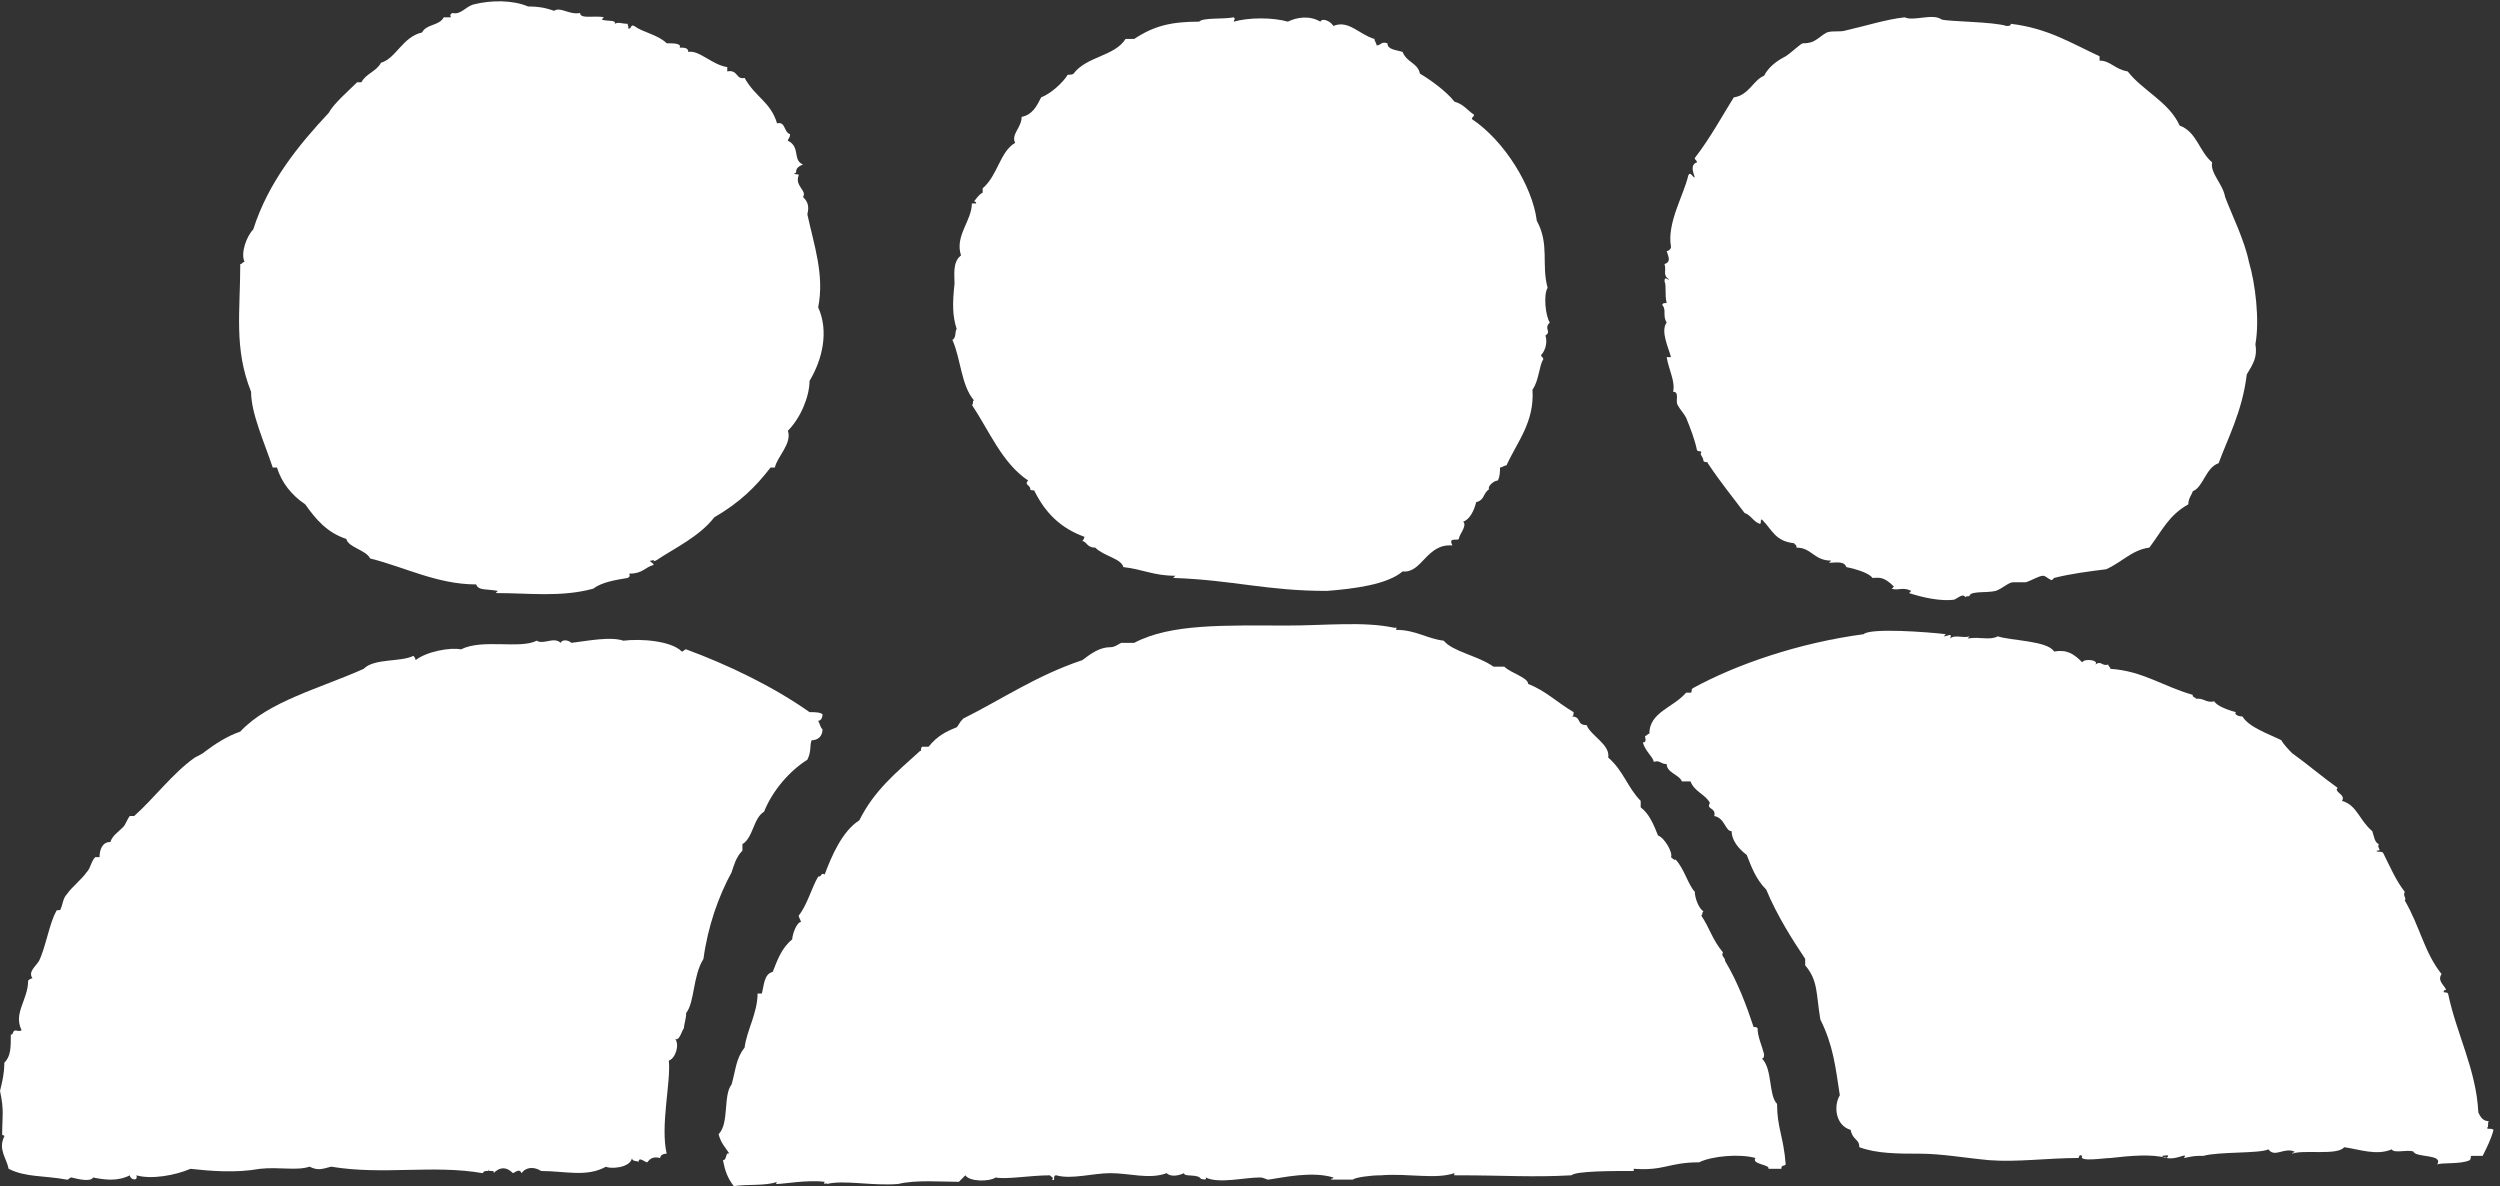 <?xml version="1.0" encoding="utf-8"?>
<!-- Generator: Adobe Illustrator 26.2.1, SVG Export Plug-In . SVG Version: 6.00 Build 0)  -->
<svg version="1.1" id="Layer_1" xmlns="http://www.w3.org/2000/svg" xmlns:xlink="http://www.w3.org/1999/xlink" x="0px" y="0px"
     viewBox="0 0 115.5 54.8" style="enable-background:new 0 0 115.5 54.8;" xml:space="preserve">
<rect x="0" y="0" width="115.5" height="54.8" fill="#333333" stroke="none"/>
<style type="text/css">
	.st0{fill-rule:evenodd;clip-rule:evenodd;fill:#FFFFFF;}
</style>
    <g id="a">
</g>
    <g id="b">
	<g id="c">
		<path class="st0" d="M54.2,26.7c0,0,0.1-0.1,0.1-0.1c-1,0-1.5-0.3-2.4-0.4c-0.1-0.4-0.9-0.5-1.3-0.9C50.2,25.3,50.2,25,50,25
			c0,0,0.1-0.1,0.1-0.2c-1.1-0.4-1.8-1.1-2.3-2.1c0-0.1-0.2,0-0.2-0.1c0-0.2-0.3-0.2-0.1-0.4c-1.2-0.8-1.8-2.3-2.6-3.5
			c0.1,0,0-0.2,0.1-0.2c-0.6-0.7-0.6-1.9-1-2.8c0.2-0.1,0.1-0.4,0.2-0.5c-0.2-0.6-0.2-1.2-0.1-2.1c0-0.4-0.1-1,0.3-1.3
			c-0.3-0.9,0.5-1.6,0.5-2.4h0.2c0-0.1-0.1-0.1-0.1-0.1c0.1-0.1,0.2-0.3,0.4-0.4V8.7c0.7-0.6,0.8-1.7,1.5-2.1
			c-0.2-0.4,0.3-0.7,0.3-1.2c0.5-0.1,0.7-0.5,0.9-0.9c0.5-0.2,1-0.7,1.2-1c0-0.1,0.2,0,0.3-0.1c0.6-0.8,1.9-0.8,2.4-1.6h0.4
			c0.9-0.6,1.7-0.8,3-0.8c0.2-0.2,1.1-0.1,1.6-0.2c0.1,0.1,0,0.1,0,0.2c0.7-0.2,1.8-0.2,2.5,0c0.4-0.2,1-0.3,1.5,0
			c0.1-0.2,0.5,0,0.6,0.2c0.7-0.3,1.2,0.4,1.9,0.6c0,0.1,0.1,0.2,0.1,0.3c0.2,0,0.2-0.2,0.5-0.1c0,0.3,0.4,0.3,0.7,0.4
			c0.2,0.5,0.7,0.5,0.8,1c0.5,0.3,1.2,0.8,1.6,1.3c0.4,0.1,0.6,0.4,0.9,0.6c0,0.1-0.1,0.1-0.1,0.2c1.5,1,2.8,3.1,3,4.7
			c0.6,1.1,0.2,2,0.5,3.1c-0.2,0.3-0.1,1.3,0.1,1.6c-0.3,0.3,0.1,0.4-0.2,0.6c0.1,0.3,0,0.7-0.2,0.9c0,0.1,0.1,0.1,0.1,0.2
			c-0.2,0.3-0.2,1-0.5,1.4c0.1,1.5-0.7,2.4-1.2,3.5c-0.1,0-0.2,0.1-0.3,0.1c0,0.2,0,0.4-0.1,0.6c-0.2,0-0.5,0.3-0.4,0.4
			c-0.3,0.2-0.2,0.5-0.6,0.6c-0.1,0.4-0.3,0.8-0.6,0.9c0.2,0.2-0.2,0.6-0.2,0.8c-0.1,0.1-0.5-0.1-0.3,0.3c-1.2-0.1-1.4,1.3-2.3,1.2
			c-0.7,0.6-2.2,0.8-3.5,0.9C58.5,27.3,57,26.8,54.2,26.7L54.2,26.7z"/>
        <path class="st0" d="M54.7,54.2c-0.2,0.1-0.6,0.2-0.8,0c-0.8,0.3-1.7,0-2.6,0c-0.8,0-1.8,0.3-2.5,0.1c-0.2,0,0,0.3-0.2,0.2
			c0.1-0.1,0-0.1-0.1-0.2c-0.9,0-2,0.2-2.5,0.1c-0.3,0.2-1.2,0.2-1.4-0.1c-0.1,0.1-0.2,0.2-0.3,0.3c-0.8,0-2-0.1-2.8,0.1
			c-1.2,0.1-2.5-0.2-3.3,0c0-0.1-0.2,0.1-0.1-0.1c-0.8-0.1-1.9,0.1-2.2,0.1c-0.1,0,0-0.1,0-0.1c-0.5,0.2-1.4,0.1-2,0.2
			c-0.3-0.4-0.4-0.7-0.5-1.2c0.2,0,0.1-0.4,0.3-0.3c-0.2-0.3-0.4-0.5-0.5-0.9c0.5-0.5,0.2-1.8,0.6-2.3c0.2-0.7,0.2-1.2,0.6-1.7
			c0.1-0.8,0.6-1.6,0.6-2.5h0.2c0.1-0.4,0.1-0.9,0.5-1c0.2-0.5,0.4-1.1,0.9-1.5c0-0.2,0.2-0.8,0.4-0.8c0-0.1-0.1-0.2-0.1-0.3
			c0.4-0.5,0.6-1.3,0.9-1.8c0.2,0,0.1-0.2,0.3-0.1c0.3-0.8,0.8-2,1.6-2.5c0.7-1.4,1.7-2.2,2.8-3.2c0.1,0,0-0.1,0.1-0.2h0.3
			c0.4-0.5,0.8-0.7,1.3-0.9c0.1-0.1,0.1-0.2,0.3-0.4c1.8-0.9,3.4-2,5.5-2.7c0.4-0.3,0.8-0.6,1.3-0.6c0.2,0,0.3-0.1,0.5-0.2h0.6
			c1.7-0.9,4.2-0.8,7.1-0.8c1.7,0,3.5-0.2,4.9,0.1c0.2,0,0.1,0,0.1,0.1c0.9,0,1.4,0.4,2.2,0.5c0.4,0.5,1.6,0.7,2.3,1.2h0.5
			c0.3,0.3,1.1,0.5,1.1,0.8c0.8,0.3,1.4,0.9,2.1,1.3c0,0.1,0,0.2-0.1,0.2c0.5,0,0.2,0.4,0.7,0.4c0.2,0.5,1.1,0.9,1,1.5
			c0.7,0.6,0.9,1.4,1.5,2v0.3c0.4,0.3,0.6,0.8,0.8,1.3c0.3,0.1,0.7,0.8,0.6,1c0,0,0.2,0.2,0.2,0.1c0.4,0.4,0.6,1.2,0.9,1.5
			c0,0.3,0.2,0.8,0.4,0.9c-0.1,0.1,0,0.1-0.1,0.2c0.4,0.6,0.5,1.1,1,1.7c-0.1,0.2,0.1,0.2,0.1,0.4c0.6,1,1,2.1,1.3,3
			c0,0.1,0.1,0,0.2,0.1c0,0.4,0.2,0.8,0.3,1.2c0,0.1,0,0.2-0.1,0.2c0.5,0.5,0.3,1.7,0.7,2.1c0,1.1,0.3,1.5,0.4,2.8
			c-0.1,0.1-0.2,0-0.2,0.2h-0.6c0.1-0.2-0.8-0.2-0.6-0.5c-0.7-0.2-2-0.1-2.6,0.2c-1.4,0-1.6,0.4-3,0.3c-0.1,0,0.1,0.1-0.1,0.1
			c-0.9,0-2.6,0-2.8,0.2c-1.8,0.1-3.1,0-5.3,0c-0.2,0-0.1,0-0.1-0.1c-0.9,0.3-2.1,0-3.4,0.1c-0.5,0-1.2,0.1-1.3,0.2
			c-0.5,0-0.6,0-1,0c0-0.1,0.1,0,0.1-0.1c-1-0.3-2.3,0-3,0.1c-0.1,0-0.2-0.1-0.4-0.1c-0.7,0-1.9,0.3-2.5,0c0.1,0.2-0.3,0-0.2,0.1
			C55.4,54.2,54.7,54.4,54.7,54.2L54.7,54.2z"/>
        <path class="st0" d="M111.5,53.2c-0.3-0.1-0.9,0.1-1-0.1c-0.7,0.3-1.5,0-2.2-0.1c-0.3,0.4-1.9,0.1-2.4,0.3c0-0.1,0.1,0,0.1-0.1
			c-0.5-0.2-0.9,0.3-1.2-0.1c-0.4,0.2-2.3,0.1-3,0.3c-0.4,0-0.4,0-0.9,0.1c0.2-0.3-0.3,0.1-0.8,0c0.2-0.2-0.1-0.1-0.2-0.1
			c0,0.1,0.1,0,0.2,0.1c-0.7-0.2-1.7-0.1-2.6,0c-0.3,0-1.5,0.2-1.3-0.1c-0.2-0.1-0.1,0.1-0.2,0.1c-1.4,0-2.8,0.2-4.1,0.1
			c-1.1-0.1-2.2-0.3-3.2-0.3c-1,0-2,0-2.8-0.3c0-0.4-0.3-0.3-0.4-0.8c-0.7-0.2-0.8-1.1-0.5-1.6c-0.2-1.3-0.3-2.3-0.9-3.5
			c-0.2-1.2-0.1-1.8-0.7-2.5v-0.3c-0.6-0.9-1.3-2-1.8-3.2c-0.5-0.5-0.7-1.1-0.9-1.6c-0.4-0.3-0.7-0.7-0.7-1.1
			c-0.3,0-0.3-0.6-0.8-0.7c0.1-0.4-0.4-0.3-0.2-0.6c-0.2-0.4-0.7-0.5-0.9-1h-0.4c-0.1-0.3-0.7-0.4-0.7-0.8c-0.3,0-0.3-0.2-0.6-0.1
			c0-0.2-0.4-0.5-0.5-0.9c0.2,0,0.1-0.2,0.1-0.3c0.1,0,0.1-0.1,0.2-0.1c0-1,1.1-1.2,1.7-1.9h0.2c0.1,0,0-0.1,0.1-0.2
			c2-1.1,4.9-2.1,7.9-2.5c0.3-0.3,3-0.1,3.8,0c0,0-0.1,0.1-0.1,0.1c0.2,0,0.4-0.2,0.3,0.1c0.2-0.2,0.6,0,0.9-0.1
			c0,0-0.1,0.1-0.1,0.1c0.6-0.1,1,0.1,1.4-0.1c0.6,0.2,2.3,0.2,2.6,0.7c0.6-0.1,0.9,0.1,1.3,0.5c0.1-0.2,0.8-0.1,0.6,0.1
			c0.3-0.2,0.3,0.1,0.6,0c0,0.1,0.1,0.1,0.1,0.2c1.5,0.1,2.4,0.8,3.8,1.2c0,0.2,0.3,0.1,0.1,0.2c0.4-0.1,0.5,0.2,0.9,0.1
			c0.1,0.2,0.6,0.4,1,0.5c-0.1,0.1,0.1,0.2,0.3,0.2c0.3,0.5,1.2,0.8,1.8,1.1c0.1,0.2,0.4,0.5,0.5,0.6c0.7,0.5,1.4,1.1,2.1,1.6
			c-0.2,0.2,0.4,0.3,0.2,0.6c0.7,0.2,0.8,0.9,1.4,1.4c0.1,0.3,0.1,0.5,0.3,0.6c-0.1,0.2,0.2,0.3-0.1,0.3c0,0.1,0.2,0,0.3,0.1
			c0.3,0.6,0.6,1.3,1,1.8c-0.1,0.2,0.1,0.3,0,0.4c0.7,1.2,0.9,2.4,1.7,3.4c-0.2,0.3,0.1,0.5,0.2,0.7c0,0.1-0.1,0-0.1,0.1
			c0,0.1,0.1,0,0.2,0.1c0.4,1.9,1.3,3.5,1.4,5.5c0.1,0.2,0.2,0.4,0.5,0.4c-0.1,0,0,0.3-0.1,0.3c0,0.1,0.2,0,0.3,0.1
			c-0.1,0.4-0.3,0.8-0.5,1.2h-0.5c-0.1,0,0,0.1-0.1,0.2c-0.4,0.2-1.3,0.1-1.5,0.2C112.9,53.3,111.6,53.5,111.5,53.2L111.5,53.2z"/>
        <path class="st0" d="M86.5,26.7c-0.1-0.2-0.7-0.4-1.2-0.5c-0.1-0.3-0.5-0.2-0.8-0.2c0,0,0.1-0.1,0.1-0.1c-0.8,0-0.9-0.6-1.6-0.6
			c0-0.2-0.1-0.1-0.1-0.2c-0.9-0.1-1-0.6-1.5-1.1c-0.1,0,0,0.2-0.1,0.2c-0.3-0.1-0.4-0.4-0.7-0.5c-0.6-0.8-1.1-1.4-1.7-2.3
			c0-0.1-0.1,0-0.2-0.1c0-0.2-0.2-0.3-0.1-0.4c0-0.1-0.1,0-0.2-0.1c-0.1-0.5-0.3-1-0.5-1.5c-0.1-0.2-0.3-0.4-0.4-0.6
			c-0.1-0.2,0.1-0.6-0.2-0.6c0.1-0.5-0.2-1-0.3-1.6h0.2c-0.1-0.4-0.5-1.2-0.2-1.6c-0.2-0.3,0-0.6-0.2-0.8c0-0.1,0.1-0.1,0.2-0.1
			c-0.1-0.4,0-0.8-0.1-1c0-0.3,0.2,0,0.2-0.1c-0.3-0.2-0.1-0.4-0.2-0.7c0.3-0.1,0.2-0.3,0.1-0.6c0.1,0,0.2-0.1,0.2-0.2
			c-0.2-1.1,0.6-2.4,0.8-3.3c0.1-0.2,0.2,0.1,0.3,0.1c-0.1-0.3-0.2-0.6,0.1-0.7c0-0.1-0.1-0.1-0.1-0.2c0.7-0.9,1.3-2,1.8-2.8
			c0.7-0.1,0.9-0.8,1.4-1c0.2-0.4,0.6-0.7,1-0.9c0.3-0.2,0.7-0.6,0.8-0.6c0.1,0,0.3,0,0.5-0.1c0.2-0.1,0.4-0.3,0.6-0.4
			c0.3-0.1,0.6,0,0.9-0.1c0.9-0.2,1.8-0.5,2.7-0.6c0.4,0.2,1.3-0.2,1.7,0.1C90,1,92.1,1,92.7,1.2c0.1,0,0.2,0,0.2-0.1
			c1.7,0.2,2.8,0.9,4.1,1.5C97,2.6,97,2.7,97,2.8c0.5,0,0.7,0.4,1.3,0.5c0.7,0.9,1.9,1.4,2.4,2.5c0.8,0.3,0.9,1.2,1.5,1.7
			c-0.1,0.5,0.5,1,0.6,1.6c0.3,0.8,0.9,2,1.1,3c0.3,1,0.5,2.7,0.3,3.8c0.1,0.6-0.1,0.9-0.4,1.4c-0.2,1.7-0.9,3-1.3,4.1
			c-0.6,0.2-0.7,1.1-1.2,1.3c0,0.1-0.2,0.3-0.2,0.6c-0.9,0.5-1.2,1.2-1.8,2c-0.8,0.1-1.3,0.7-2,1c-0.8,0.1-1.6,0.2-2.4,0.4
			c0,0-0.1,0.1-0.1,0.1c-0.1,0-0.3-0.2-0.4-0.2c-0.2,0-0.5,0.2-0.8,0.3c-0.2,0-0.5,0-0.6,0c-0.2,0-0.5,0.3-0.8,0.4
			c-0.4,0.1-1.1,0-1.2,0.2c0,0.1-0.2,0-0.2,0.1c-0.1-0.2-0.3,0-0.5,0.1c-0.6,0.1-1.5-0.1-2.1-0.3c0,0,0.1-0.1,0.1-0.1
			c-0.4-0.2-0.6,0-0.9-0.1c0,0,0.1-0.1,0.1-0.1C87,26.6,86.8,26.7,86.5,26.7L86.5,26.7z"/>
        <path class="st0" d="M30.1,25.9c-0.2,0,0.1,0.1,0.1,0.2c-0.4,0.1-0.5,0.4-1.1,0.4c-0.1,0,0.1,0.1-0.1,0.2
			c-0.6,0.1-1.2,0.2-1.6,0.5c-1.5,0.4-2.9,0.2-4.5,0.2c0,0,0.1-0.1,0.1-0.1c-0.5-0.1-0.9,0-1-0.3c-1.8,0-3.3-0.8-4.9-1.2
			c-0.2-0.4-1-0.5-1.1-0.9c-0.9-0.3-1.4-0.9-1.9-1.6c-0.6-0.4-1.1-1-1.3-1.7h-0.2c-0.4-1.2-1-2.5-1-3.5c-0.8-2-0.5-3.7-0.5-5.9
			c0.1,0,0.1-0.1,0.2-0.1c-0.2-0.4,0.1-1.2,0.4-1.5c0.7-2.2,2.1-3.9,3.5-5.4c0.2-0.4,0.9-1,1.3-1.4h0.2c0.2-0.4,0.7-0.5,0.9-0.9
			c0.7-0.2,1-1.2,1.9-1.4c0.2-0.4,0.8-0.3,1-0.7h0.3c0.1,0-0.1-0.1,0.1-0.2c0.4,0.1,0.6-0.3,1-0.4c0.8-0.2,1.8-0.2,2.5,0.1
			c0.6,0,0.9,0.1,1.2,0.2c0.3-0.2,0.7,0.2,1.2,0.1c0,0.3,0.7,0.1,1.1,0.2c0,0-0.1,0.1-0.1,0.1c0.2,0.1,0.7,0,0.6,0.2
			c0.2-0.1,0.3,0,0.6,0c0,0.2,0.1,0.1,0,0.2c0.2,0.1,0.1-0.2,0.3-0.1c0.4,0.3,1.1,0.4,1.5,0.8c0.3,0,0.7,0,0.6,0.2
			c0.2,0,0.4,0,0.4,0.2c0.5-0.1,1.1,0.6,1.8,0.7v0.2c0.5-0.1,0.4,0.4,0.8,0.3c0.5,0.9,1.2,1.1,1.5,2.1c0.4-0.1,0.3,0.4,0.6,0.5
			c0,0.2-0.1,0.2-0.1,0.3c0.6,0.3,0.2,0.9,0.7,1.1C36.6,7.8,36.9,8,36.7,8c0,0.1,0.2,0,0.2,0.1c-0.2,0.5,0.4,0.7,0.2,1
			c0.2,0.2,0.3,0.4,0.2,0.8c0.3,1.4,0.8,2.8,0.5,4.3c0.5,1.1,0.2,2.4-0.4,3.4c0,0.7-0.4,1.7-1,2.3c0.2,0.6-0.5,1.2-0.6,1.7h-0.2
			c-0.7,0.9-1.4,1.6-2.6,2.3c-0.7,0.9-1.8,1.4-2.7,2C30,26,30.4,25.8,30.1,25.9L30.1,25.9z"/>
        <path class="st0" d="M31.5,30.1c0.1,0,0.1-0.1,0.2-0.1c1.9,0.7,4,1.7,5.7,2.9c0.2,0,0.5,0,0.6,0.1c0,0.2-0.1,0.3-0.2,0.3
			c0.1,0.2,0.1,0.3,0.2,0.4c0,0.3-0.2,0.5-0.5,0.5c-0.1,0.2,0,0.5-0.2,0.9c-0.8,0.5-1.6,1.4-2,2.4c-0.5,0.3-0.5,1.2-1,1.5v0.3
			c-0.3,0.3-0.4,0.7-0.5,1c-0.6,1.1-1.1,2.5-1.3,4c-0.5,0.8-0.4,2-0.8,2.5c0,0.3-0.1,0.5-0.1,0.7c-0.1,0.1-0.2,0.6-0.4,0.5
			c0.2,0.3,0,0.9-0.3,1c0.1,1-0.4,3-0.1,4.3c-0.2,0-0.3,0.1-0.3,0.2c-0.4-0.1-0.5,0.1-0.6,0.2c-0.1,0-0.4-0.3-0.4,0
			c0-0.1-0.3,0-0.3-0.2C29.1,54,28.1,54,28,53.9c-0.9,0.5-1.9,0.2-3,0.2c-0.3-0.2-0.7-0.2-0.9,0.1c-0.1-0.2-0.2-0.1-0.4,0
			c-0.3-0.3-0.6-0.3-0.9,0c0.1-0.2-0.3,0-0.2-0.2c0,0.2-0.2,0-0.3,0.2c-2.3-0.4-4.6,0.1-7-0.3c-0.4,0.1-0.6,0.2-1,0
			c-0.6,0.2-1.4,0-2.3,0.1c-1.1,0.2-2.3,0.1-3.2,0c-0.7,0.3-1.8,0.5-2.5,0.3C6.4,54.6,6,54.5,6,54.3c-0.6,0.3-1.2,0.2-1.7,0.1
			c-0.1,0.2-0.6,0.1-1,0c-0.1,0-0.1,0.1-0.2,0.1C2,54.3,1.2,54.4,0.4,54c-0.1-0.5-0.5-0.9-0.2-1.5c0-0.1-0.1,0-0.1-0.1
			c0-0.8,0.1-1.1-0.1-2c0.1-0.4,0.2-0.8,0.2-1.3c0.3-0.3,0.3-0.7,0.3-1.3c0.1,0,0.1-0.1,0.1-0.1c0.1-0.2,0.2,0,0.4-0.1
			c-0.4-0.8,0.3-1.4,0.3-2.3c0,0,0.1-0.1,0.2-0.1c-0.2-0.3,0.1-0.5,0.3-0.8c0.3-0.6,0.5-1.8,0.8-2.3c0-0.1,0.2,0,0.2-0.1
			c0.1-0.2,0.1-0.5,0.3-0.7c0.2-0.3,0.7-0.7,0.9-1c0.2-0.2,0.2-0.5,0.4-0.7h0.2c0-0.3,0.1-0.7,0.5-0.7c0.1-0.3,0.3-0.4,0.6-0.7
			c0.1-0.1,0.2-0.4,0.3-0.5c0,0,0.1,0,0.2,0C7.1,36.9,8,35.7,9,35c0.2-0.1,0.4-0.2,0.5-0.3c0.4-0.3,1-0.7,1.6-0.9
			c1.3-1.4,3.7-2,5.7-2.9c0.5-0.5,1.7-0.3,2.3-0.6c0,0,0.1,0.1,0.1,0.2c0.5-0.4,1.6-0.6,2.1-0.5c1-0.5,2.7,0,3.5-0.4
			c0.3,0.2,0.8-0.2,1.1,0.1c0.1-0.2,0.4-0.1,0.5,0c0.8-0.1,1.8-0.3,2.4-0.1C29.6,29.5,31,29.6,31.5,30.1L31.5,30.1z"/>
	</g>
</g>
</svg>